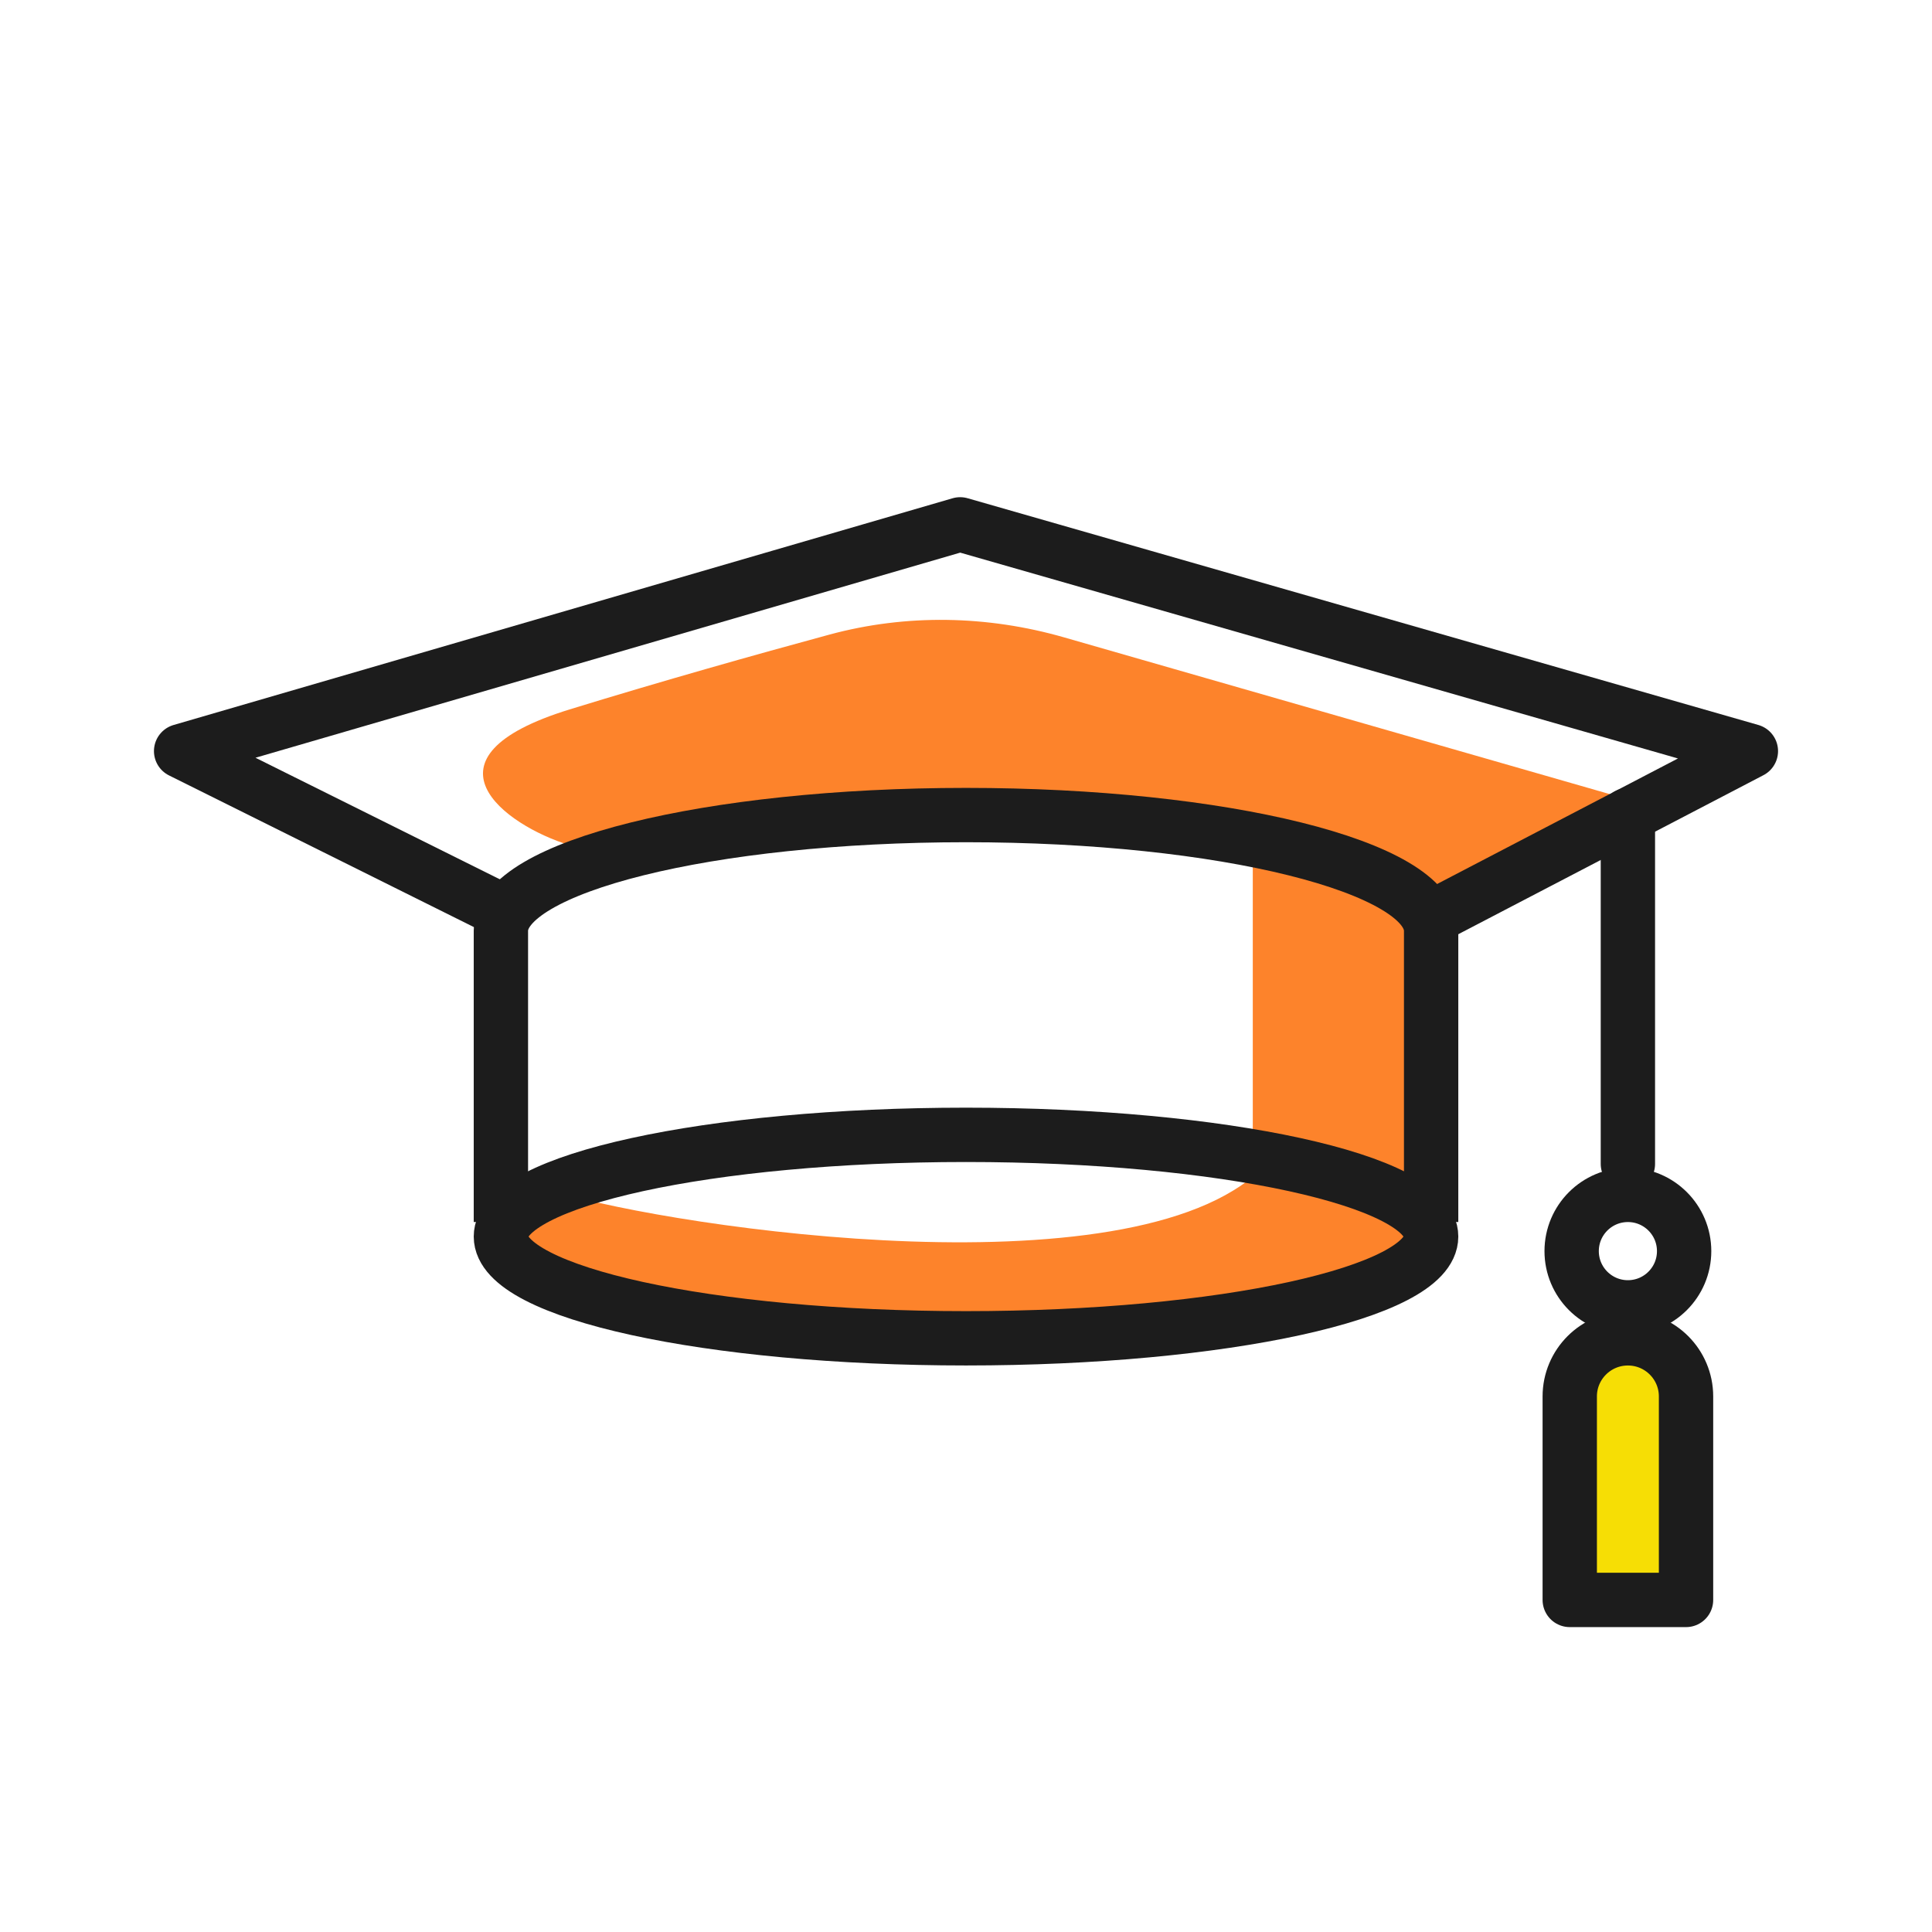 <svg width="64" height="64" viewBox="0 0 64 64" fill="none" xmlns="http://www.w3.org/2000/svg">
<path d="M18.871 23.5C13.671 25.1 16.704 27.333 18.871 28C36.471 25.2 45.205 27.667 47.371 29.5L54 26.5L35.243 21.112C32.706 20.384 30.022 20.332 27.476 21.022C25.037 21.683 21.937 22.557 18.871 23.5Z" fill="#FD832B"/>
<path d="M42 38.5C38 43 22.333 40.667 18.5 39.5C15.7 40.3 16.333 41.5 17 42C18.833 43 24.9 44.9 34.5 44.5C44.1 44.1 47.167 42 47.5 41L45.5 39.5L42 38.5Z" fill="#FD832B"/>
<path d="M41.5 38V28L47.5 30.5V39.5L41.5 38Z" fill="#FD832B"/>
<path d="M32 44.333C40.51 44.333 47.408 42.824 47.408 40.963C47.408 39.102 40.51 37.593 32 37.593C23.491 37.593 16.593 39.102 16.593 40.963C16.593 42.824 23.491 44.333 32 44.333Z" stroke="#1C1C1C" stroke-width="1.8" stroke-miterlimit="10"/>
<path d="M16.593 40.481V30.833C16.593 28.712 23.494 27 32 27C40.506 27 47.408 28.712 47.408 30.833V40.481" stroke="#1C1C1C" stroke-width="1.8" stroke-miterlimit="10"/>
<path d="M47.889 30.151L58 24.881L31.806 17.37L6 24.881L16.593 30.151" stroke="#1C1C1C" stroke-width="1.8" stroke-miterlimit="10" stroke-linecap="round" stroke-linejoin="round"/>
<path d="M53.926 27V38.556" stroke="#1C1C1C" stroke-width="1.8" stroke-linecap="round"/>
<circle cx="53.926" cy="41.445" r="1.863" stroke="#1C1C1C" stroke-width="1.8"/>
<path d="M52 46.259C52 45.196 52.862 44.334 53.926 44.334V44.334C54.99 44.334 55.852 45.196 55.852 46.259V53H52V46.259Z" fill="#F6DE05" stroke="#1C1C1C" stroke-width="1.8" stroke-miterlimit="10" stroke-linejoin="round"/>
</svg>
